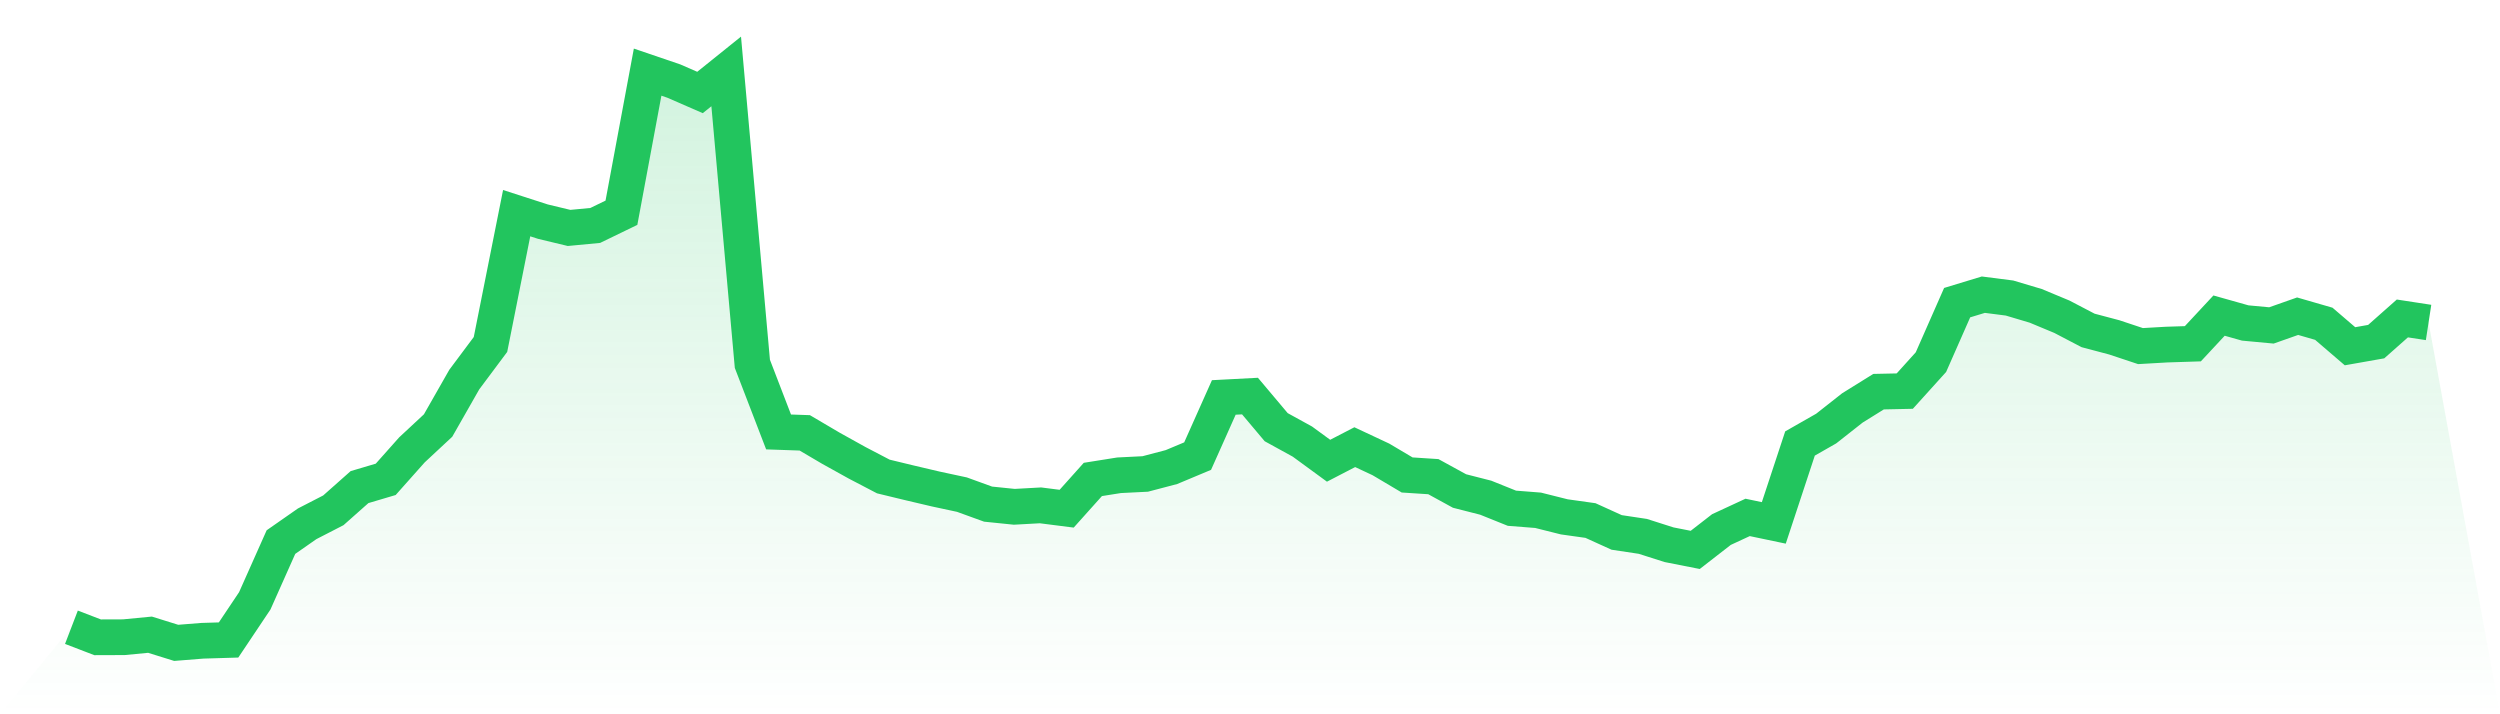 <svg viewBox="0 0 140 40" xmlns="http://www.w3.org/2000/svg">
<defs>
<linearGradient id="gradient" x1="0" x2="0" y1="0" y2="1">
<stop offset="0%" stop-color="#22c55e" stop-opacity="0.2"/>
<stop offset="100%" stop-color="#22c55e" stop-opacity="0"/>
</linearGradient>
</defs>
<path d="M4,35.126 L4,35.126 L5.467,35.689 L6.933,35.684 L8.4,35.543 L9.867,36 L11.333,35.883 L12.8,35.839 L14.267,33.647 L15.733,30.357 L17.2,29.333 L18.667,28.578 L20.133,27.278 L21.6,26.843 L23.067,25.194 L24.533,23.829 L26,21.255 L27.467,19.29 L28.933,11.937 L30.4,12.411 L31.867,12.764 L33.333,12.625 L34.8,11.914 L36.267,4.04 L37.733,4.539 L39.2,5.179 L40.667,4 L42.133,20.376 L43.6,24.189 L45.067,24.24 L46.533,25.103 L48,25.918 L49.467,26.684 L50.933,27.039 L52.4,27.384 L53.867,27.699 L55.333,28.231 L56.8,28.381 L58.267,28.3 L59.733,28.487 L61.2,26.849 L62.667,26.615 L64.133,26.542 L65.6,26.156 L67.067,25.542 L68.533,22.257 L70,22.18 L71.467,23.922 L72.933,24.728 L74.4,25.801 L75.867,25.041 L77.333,25.728 L78.8,26.598 L80.267,26.693 L81.733,27.496 L83.2,27.871 L84.667,28.461 L86.133,28.576 L87.6,28.944 L89.067,29.15 L90.533,29.816 L92,30.037 L93.467,30.505 L94.933,30.794 L96.4,29.655 L97.867,28.975 L99.333,29.282 L100.8,24.836 L102.267,23.999 L103.733,22.845 L105.2,21.933 L106.667,21.902 L108.133,20.279 L109.6,16.948 L111.067,16.502 L112.533,16.69 L114,17.127 L115.467,17.738 L116.933,18.504 L118.4,18.893 L119.867,19.381 L121.333,19.297 L122.8,19.25 L124.267,17.674 L125.733,18.087 L127.2,18.224 L128.667,17.707 L130.133,18.131 L131.6,19.39 L133.067,19.131 L134.533,17.833 L136,18.058 L140,40 L0,40 z" fill="url(#gradient)"/>
<path d="M4,35.126 L4,35.126 L5.467,35.689 L6.933,35.684 L8.4,35.543 L9.867,36 L11.333,35.883 L12.8,35.839 L14.267,33.647 L15.733,30.357 L17.2,29.333 L18.667,28.578 L20.133,27.278 L21.6,26.843 L23.067,25.194 L24.533,23.829 L26,21.255 L27.467,19.29 L28.933,11.937 L30.4,12.411 L31.867,12.764 L33.333,12.625 L34.8,11.914 L36.267,4.04 L37.733,4.539 L39.2,5.179 L40.667,4 L42.133,20.376 L43.6,24.189 L45.067,24.24 L46.533,25.103 L48,25.918 L49.467,26.684 L50.933,27.039 L52.4,27.384 L53.867,27.699 L55.333,28.231 L56.8,28.381 L58.267,28.3 L59.733,28.487 L61.2,26.849 L62.667,26.615 L64.133,26.542 L65.6,26.156 L67.067,25.542 L68.533,22.257 L70,22.18 L71.467,23.922 L72.933,24.728 L74.4,25.801 L75.867,25.041 L77.333,25.728 L78.8,26.598 L80.267,26.693 L81.733,27.496 L83.2,27.871 L84.667,28.461 L86.133,28.576 L87.6,28.944 L89.067,29.15 L90.533,29.816 L92,30.037 L93.467,30.505 L94.933,30.794 L96.4,29.655 L97.867,28.975 L99.333,29.282 L100.8,24.836 L102.267,23.999 L103.733,22.845 L105.2,21.933 L106.667,21.902 L108.133,20.279 L109.6,16.948 L111.067,16.502 L112.533,16.69 L114,17.127 L115.467,17.738 L116.933,18.504 L118.4,18.893 L119.867,19.381 L121.333,19.297 L122.8,19.25 L124.267,17.674 L125.733,18.087 L127.2,18.224 L128.667,17.707 L130.133,18.131 L131.6,19.39 L133.067,19.131 L134.533,17.833 L136,18.058" fill="none" stroke="#22c55e" stroke-width="2"/>
</svg>